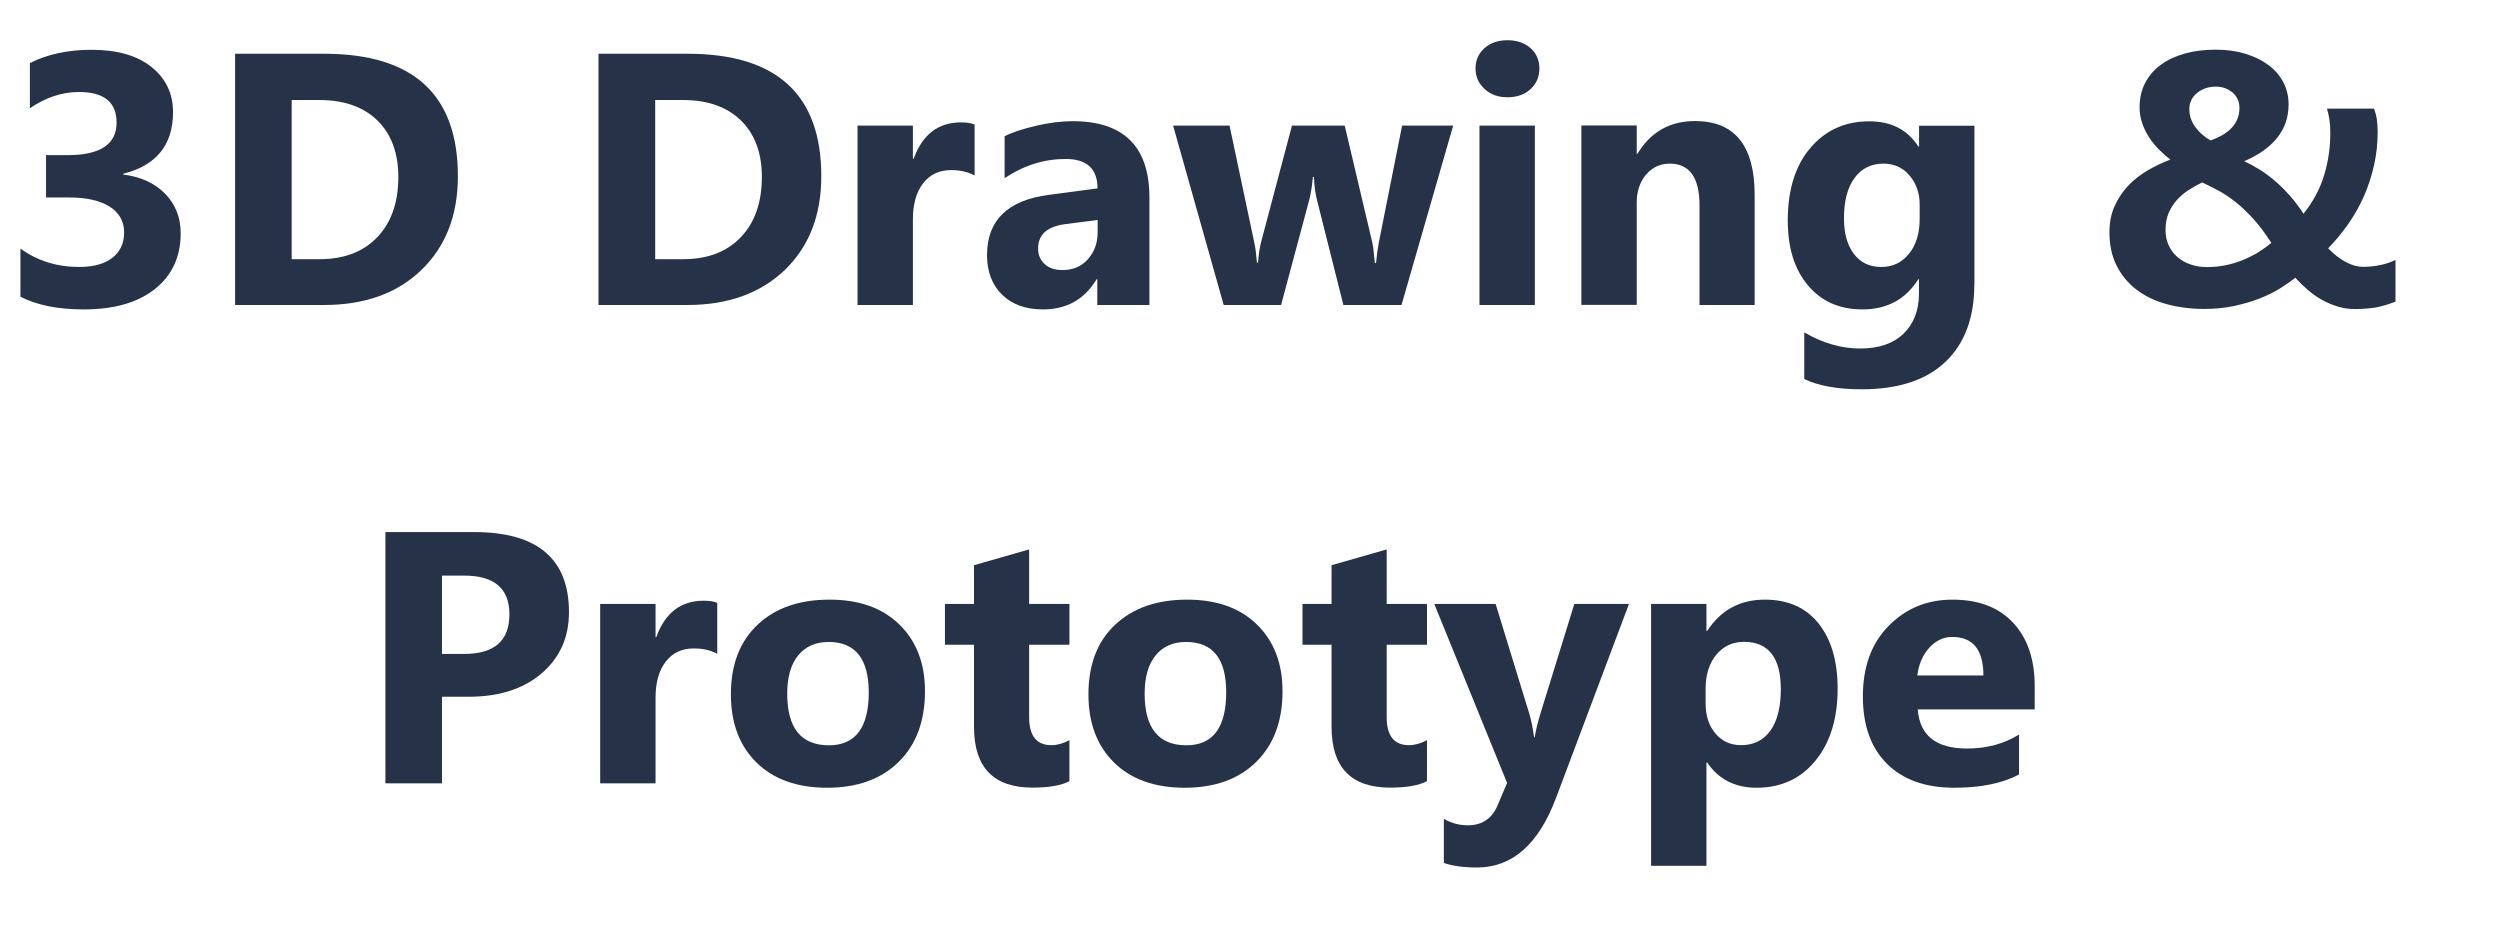 <?xml version="1.0" encoding="utf-8"?>
<!-- Generator: Adobe Illustrator 24.3.0, SVG Export Plug-In . SVG Version: 6.00 Build 0)  -->
<svg version="1.1" id="圖層_1" xmlns="http://www.w3.org/2000/svg" xmlns:xlink="http://www.w3.org/1999/xlink" x="0px" y="0px"
	 viewBox="0 0 209.06 78.42" enable-background="new 0 0 209.06 78.42" xml:space="preserve">
<g id="组_828" transform="translate(-39 -732.85)">
	<g id="组_811" transform="translate(38.88 720.444)">
		<g enable-background="new    ">
			<path fill="#253248" d="M1.83,37.22v-4.03c1.41,1.03,3.05,1.54,4.92,1.54c1.18,0,2.1-0.25,2.76-0.76s0.99-1.22,0.99-2.12
				c0-0.94-0.41-1.66-1.22-2.17s-1.94-0.76-3.36-0.76H3.97v-3.54h1.8c2.73,0,4.1-0.91,4.1-2.72c0-1.71-1.05-2.56-3.15-2.56
				c-1.41,0-2.77,0.45-4.1,1.36v-3.78c1.47-0.74,3.19-1.11,5.16-1.11c2.15,0,3.82,0.48,5.02,1.45s1.79,2.22,1.79,3.76
				c0,2.74-1.39,4.46-4.17,5.16V27c1.48,0.19,2.66,0.73,3.52,1.62c0.86,0.89,1.29,1.99,1.29,3.29c0,1.96-0.72,3.52-2.15,4.66
				s-3.42,1.71-5.95,1.71C4.95,38.28,3.19,37.92,1.83,37.22z"/>
			<path fill="#253248" d="M19.78,37.91V16.9h7.44c7.46,0,11.19,3.41,11.19,10.24c0,3.27-1.02,5.88-3.05,7.84s-4.75,2.93-8.14,2.93
				H19.78z M24.51,20.76v13.32h2.34c2.05,0,3.66-0.62,4.83-1.85s1.75-2.91,1.75-5.02c0-2-0.58-3.58-1.74-4.72s-2.78-1.72-4.87-1.72
				H24.51z"/>
			<path fill="#253248" d="M50.17,37.91V16.9h7.44c7.46,0,11.19,3.41,11.19,10.24c0,3.27-1.02,5.88-3.05,7.84
				c-2.04,1.95-4.75,2.93-8.14,2.93H50.17z M54.91,20.76v13.32h2.34c2.05,0,3.66-0.62,4.83-1.85s1.75-2.91,1.75-5.02
				c0-2-0.58-3.58-1.74-4.72s-2.78-1.72-4.87-1.72H54.91z"/>
			<path fill="#253248" d="M81.62,27.08c-0.56-0.3-1.21-0.45-1.95-0.45c-1.01,0-1.79,0.37-2.36,1.11c-0.57,0.74-0.85,1.74-0.85,3.01
				v7.16h-4.63v-15h4.63v2.78h0.06c0.73-2.03,2.05-3.05,3.96-3.05c0.49,0,0.87,0.06,1.14,0.18V27.08z"/>
			<path fill="#253248" d="M96.26,37.91h-4.38v-2.15h-0.06c-1.01,1.68-2.5,2.52-4.47,2.52c-1.46,0-2.6-0.41-3.44-1.24
				s-1.25-1.93-1.25-3.3c0-2.91,1.72-4.59,5.17-5.04l4.07-0.54c0-1.64-0.89-2.46-2.67-2.46c-1.79,0-3.49,0.53-5.1,1.6V23.8
				c0.64-0.33,1.53-0.62,2.64-0.88s2.14-0.38,3.05-0.38c4.28,0,6.42,2.13,6.42,6.4V37.91z M91.91,31.82V30.8l-2.72,0.35
				c-1.5,0.2-2.26,0.87-2.26,2.04c0,0.53,0.18,0.96,0.55,1.3c0.37,0.34,0.86,0.5,1.49,0.5c0.87,0,1.58-0.3,2.12-0.9
				C91.63,33.49,91.91,32.73,91.91,31.82z"/>
			<path fill="#253248" d="M121.64,22.91l-4.32,15h-4.86l-2.21-8.79c-0.15-0.59-0.23-1.23-0.25-1.92h-0.09
				c-0.07,0.76-0.17,1.38-0.29,1.86l-2.37,8.85h-4.8l-4.23-15h4.72l2.07,9.79c0.1,0.46,0.17,1.02,0.22,1.67h0.09
				c0.05-0.68,0.14-1.26,0.26-1.73l2.58-9.73h4.41l2.31,9.79c0.06,0.24,0.13,0.81,0.21,1.7h0.1c0.05-0.57,0.13-1.13,0.23-1.7
				l1.95-9.79H121.64z"/>
			<path fill="#253248" d="M126.18,20.54c-0.78,0-1.42-0.23-1.92-0.7s-0.75-1.03-0.75-1.71c0-0.69,0.25-1.26,0.75-1.7
				s1.14-0.66,1.92-0.66c0.79,0,1.43,0.22,1.93,0.66c0.49,0.44,0.74,1.01,0.74,1.7c0,0.7-0.25,1.28-0.74,1.73
				C127.62,20.31,126.97,20.54,126.18,20.54z M128.47,37.91h-4.63v-15h4.63V37.91z"/>
			<path fill="#253248" d="M146.85,37.91h-4.61v-8.33c0-2.32-0.83-3.49-2.49-3.49c-0.8,0-1.46,0.31-1.98,0.92s-0.78,1.4-0.78,2.34
				v8.55h-4.63v-15h4.63v2.37h0.06c1.1-1.83,2.71-2.74,4.82-2.74c3.32,0,4.98,2.06,4.98,6.18V37.91z"/>
			<path fill="#253248" d="M165.22,36.2c0,2.78-0.81,4.94-2.42,6.47c-1.61,1.53-3.95,2.29-7,2.29c-2.02,0-3.62-0.29-4.8-0.86v-3.9
				c1.54,0.9,3.1,1.35,4.67,1.35c1.56,0,2.77-0.41,3.63-1.24s1.29-1.95,1.29-3.36v-1.19h-0.06c-1.05,1.68-2.61,2.52-4.67,2.52
				c-1.91,0-3.43-0.67-4.56-2.02s-1.68-3.15-1.68-5.42c0-2.54,0.62-4.56,1.88-6.05s2.9-2.24,4.94-2.24c1.83,0,3.19,0.7,4.1,2.11
				h0.06v-1.74h4.63V36.2z M160.65,30.7v-1.19c0-0.95-0.28-1.75-0.84-2.42c-0.56-0.67-1.29-1-2.19-1c-1.03,0-1.83,0.4-2.42,1.2
				s-0.88,1.93-0.88,3.38c0,1.25,0.28,2.24,0.83,2.97s1.32,1.09,2.29,1.09c0.96,0,1.73-0.37,2.32-1.11
				C160.36,32.89,160.65,31.91,160.65,30.7z"/>
			<path fill="#253248" d="M197.08,38.25c-0.52,0-1.01-0.07-1.47-0.21s-0.9-0.32-1.32-0.56s-0.81-0.51-1.18-0.83
				s-0.72-0.66-1.05-1.02c-0.36,0.29-0.8,0.6-1.3,0.91s-1.08,0.59-1.72,0.84c-0.64,0.25-1.35,0.45-2.12,0.62
				c-0.77,0.16-1.6,0.24-2.48,0.24c-1.14,0-2.2-0.14-3.17-0.41s-1.81-0.68-2.51-1.22c-0.7-0.54-1.25-1.21-1.65-2.01
				s-0.59-1.73-0.59-2.78c0-0.83,0.15-1.57,0.45-2.22s0.69-1.22,1.16-1.71s1.02-0.91,1.63-1.26s1.22-0.64,1.85-0.88
				c-0.3-0.23-0.61-0.51-0.92-0.81c-0.31-0.31-0.58-0.64-0.83-1.01c-0.24-0.37-0.44-0.76-0.59-1.19s-0.23-0.88-0.23-1.36
				c0-0.77,0.16-1.46,0.47-2.05s0.75-1.1,1.31-1.51s1.23-0.72,2.01-0.94s1.64-0.32,2.58-0.32c0.9,0,1.72,0.11,2.47,0.34
				s1.39,0.54,1.93,0.94s0.95,0.88,1.25,1.44c0.29,0.56,0.44,1.18,0.44,1.85c0,1.08-0.32,2.02-0.97,2.82s-1.57,1.44-2.75,1.94
				c0.47,0.21,0.92,0.46,1.35,0.73s0.85,0.59,1.26,0.94s0.81,0.75,1.2,1.19s0.78,0.95,1.16,1.53c0.8-1.01,1.38-2.08,1.72-3.22
				c0.35-1.14,0.52-2.32,0.52-3.55c0-0.37-0.02-0.73-0.07-1.07s-0.12-0.66-0.21-0.95h3.94c0.11,0.31,0.19,0.62,0.23,0.91
				s0.07,0.64,0.07,1.04c0,0.95-0.1,1.87-0.3,2.77s-0.48,1.76-0.84,2.58s-0.8,1.6-1.31,2.33s-1.08,1.42-1.69,2.05
				c0.48,0.5,0.97,0.88,1.48,1.15s0.99,0.4,1.44,0.4c0.47,0,0.95-0.05,1.44-0.15c0.49-0.1,0.91-0.25,1.27-0.43v3.49
				c-0.54,0.21-1.07,0.37-1.59,0.48C198.31,38.19,197.73,38.25,197.08,38.25z M184.68,34.74c0.58,0,1.12-0.06,1.63-0.17
				s0.99-0.26,1.44-0.45s0.87-0.4,1.25-0.64s0.74-0.5,1.06-0.76c-0.5-0.78-0.99-1.44-1.48-1.98c-0.49-0.54-0.97-1.01-1.45-1.39
				c-0.48-0.38-0.95-0.71-1.43-0.97s-0.95-0.5-1.43-0.72c-0.4,0.2-0.78,0.41-1.15,0.65s-0.69,0.52-0.97,0.83
				c-0.28,0.32-0.51,0.68-0.68,1.08c-0.17,0.41-0.26,0.87-0.26,1.4c0,0.47,0.08,0.89,0.25,1.27s0.4,0.71,0.71,0.98
				s0.67,0.49,1.1,0.64S184.16,34.74,184.68,34.74z M187.39,21.44c0-0.28-0.05-0.54-0.16-0.76s-0.25-0.41-0.44-0.56
				c-0.19-0.15-0.4-0.27-0.63-0.35c-0.23-0.08-0.48-0.12-0.75-0.12c-0.32,0-0.62,0.05-0.89,0.15s-0.5,0.23-0.7,0.4
				s-0.35,0.36-0.46,0.59s-0.16,0.48-0.16,0.74c0,0.55,0.17,1.05,0.51,1.51s0.77,0.83,1.27,1.11c0.32-0.12,0.63-0.25,0.92-0.41
				s0.54-0.34,0.76-0.56s0.4-0.46,0.53-0.75S187.39,21.82,187.39,21.44z"/>
		</g>
		<g enable-background="new    ">
			<path fill="#253248" d="M37.08,70.67v7.24h-4.73V56.9h7.41c5.29,0,7.94,2.23,7.94,6.69c0,2.11-0.76,3.82-2.28,5.12
				c-1.52,1.3-3.55,1.96-6.09,1.96H37.08z M37.08,60.54v6.55h1.86c2.52,0,3.78-1.1,3.78-3.31c0-2.16-1.26-3.24-3.78-3.24H37.08z"/>
			<path fill="#253248" d="M60.1,67.08c-0.56-0.3-1.21-0.45-1.95-0.45c-1.01,0-1.79,0.37-2.36,1.11c-0.57,0.74-0.85,1.74-0.85,3.01
				v7.16h-4.63v-15h4.63v2.78h0.06c0.73-2.03,2.05-3.05,3.96-3.05c0.49,0,0.87,0.06,1.14,0.18V67.08z"/>
			<path fill="#253248" d="M69.29,78.28c-2.5,0-4.47-0.7-5.9-2.1c-1.43-1.4-2.15-3.3-2.15-5.71c0-2.48,0.74-4.42,2.23-5.82
				c1.48-1.4,3.49-2.1,6.02-2.1c2.49,0,4.44,0.7,5.86,2.1s2.12,3.25,2.12,5.56c0,2.49-0.73,4.46-2.19,5.9S71.83,78.28,69.29,78.28z
				 M69.41,66.09c-1.09,0-1.94,0.38-2.55,1.13s-0.91,1.82-0.91,3.19c0,2.88,1.16,4.32,3.49,4.32c2.22,0,3.33-1.48,3.33-4.44
				C72.76,67.49,71.64,66.09,69.41,66.09z"/>
			<path fill="#253248" d="M89.55,77.73c-0.68,0.36-1.71,0.54-3.09,0.54c-3.26,0-4.89-1.69-4.89-5.08v-6.87h-2.43v-3.41h2.43v-3.24
				l4.61-1.32v4.56h3.37v3.41h-3.37v6.06c0,1.56,0.62,2.34,1.86,2.34c0.49,0,0.99-0.14,1.51-0.42V77.73z"/>
			<path fill="#253248" d="M99.19,78.28c-2.5,0-4.47-0.7-5.9-2.1c-1.43-1.4-2.15-3.3-2.15-5.71c0-2.48,0.74-4.42,2.23-5.82
				s3.49-2.1,6.02-2.1c2.49,0,4.44,0.7,5.86,2.1s2.12,3.25,2.12,5.56c0,2.49-0.73,4.46-2.19,5.9S101.73,78.28,99.19,78.28z
				 M99.3,66.09c-1.09,0-1.94,0.38-2.55,1.13s-0.91,1.82-0.91,3.19c0,2.88,1.16,4.32,3.49,4.32c2.22,0,3.33-1.48,3.33-4.44
				C102.66,67.49,101.54,66.09,99.3,66.09z"/>
			<path fill="#253248" d="M119.45,77.73c-0.68,0.36-1.71,0.54-3.09,0.54c-3.26,0-4.89-1.69-4.89-5.08v-6.87h-2.43v-3.41h2.43v-3.24
				l4.61-1.32v4.56h3.37v3.41h-3.37v6.06c0,1.56,0.62,2.34,1.86,2.34c0.49,0,0.99-0.14,1.51-0.42V77.73z"/>
			<path fill="#253248" d="M136.34,62.91l-6.09,16.2c-1.46,3.9-3.67,5.84-6.62,5.84c-1.12,0-2.05-0.13-2.77-0.38v-3.69
				c0.62,0.36,1.28,0.54,2.01,0.54c1.19,0,2.02-0.56,2.49-1.68l0.79-1.86l-6.09-14.97h5.13l2.8,9.13c0.18,0.57,0.31,1.24,0.41,2.01
				h0.06c0.09-0.57,0.25-1.23,0.48-1.98l2.83-9.16H136.34z"/>
			<path fill="#253248" d="M142.88,76.17h-0.06v8.64h-4.63v-21.9h4.63v2.26h0.06c1.14-1.75,2.75-2.62,4.82-2.62
				c1.94,0,3.45,0.67,4.5,2c1.06,1.33,1.59,3.15,1.59,5.44c0,2.5-0.62,4.51-1.85,6.02s-2.88,2.27-4.93,2.27
				C145.21,78.28,143.83,77.57,142.88,76.17z M142.75,70.01v1.2c0,1.04,0.27,1.88,0.82,2.53s1.26,0.98,2.15,0.98
				c1.05,0,1.87-0.41,2.45-1.22c0.58-0.81,0.87-1.97,0.87-3.46c0-2.64-1.03-3.96-3.08-3.96c-0.95,0-1.72,0.36-2.32,1.08
				C143.05,67.88,142.75,68.83,142.75,70.01z"/>
			<path fill="#253248" d="M170.28,71.73h-9.79c0.16,2.18,1.53,3.27,4.12,3.27c1.65,0,3.1-0.39,4.35-1.17v3.34
				c-1.39,0.74-3.19,1.11-5.41,1.11c-2.42,0-4.3-0.67-5.64-2.01c-1.34-1.34-2.01-3.21-2.01-5.62c0-2.49,0.72-4.46,2.17-5.92
				s3.22-2.18,5.33-2.18c2.19,0,3.88,0.65,5.08,1.95s1.79,3.06,1.79,5.29V71.73z M165.98,68.89c0-2.15-0.87-3.22-2.61-3.22
				c-0.74,0-1.38,0.31-1.93,0.92s-0.87,1.38-0.99,2.3H165.98z"/>
		</g>
	</g>
</g>
<g>
</g>
<g>
</g>
<g>
</g>
<g>
</g>
<g>
</g>
<g>
</g>
<g>
</g>
<g>
</g>
<g>
</g>
<g>
</g>
<g>
</g>
<g>
</g>
<g>
</g>
<g>
</g>
<g>
</g>
</svg>
